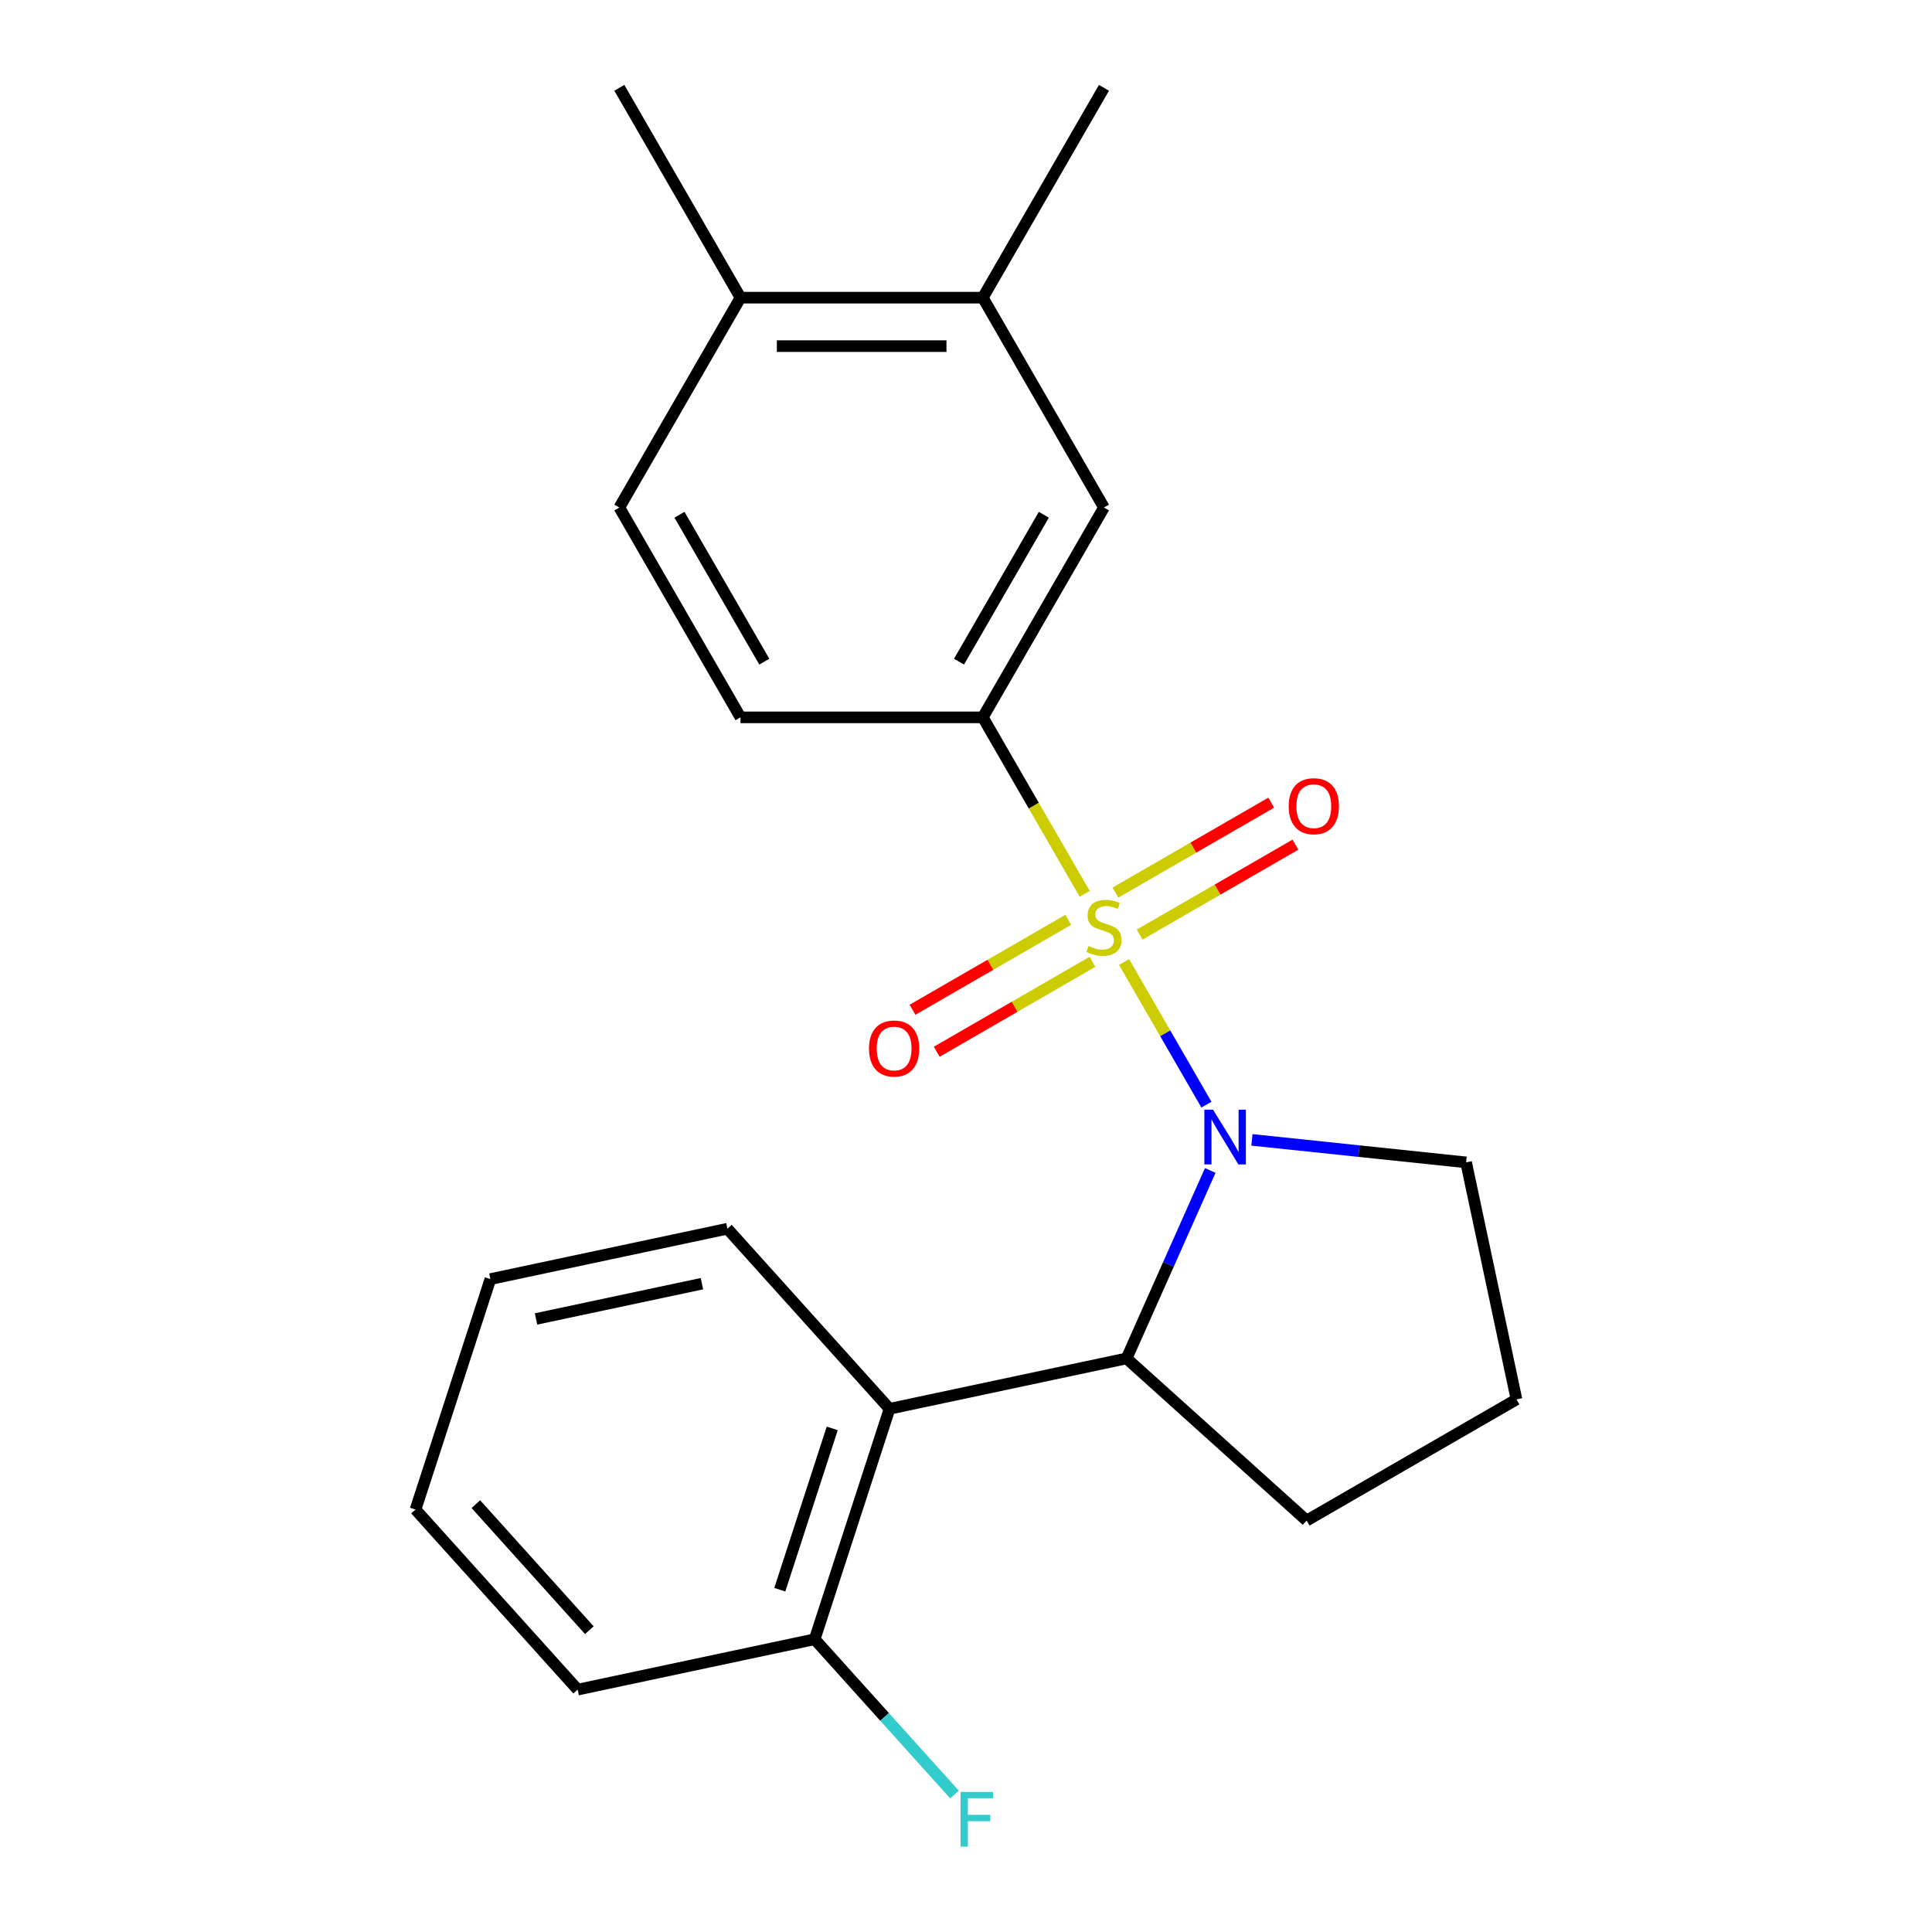 <?xml version='1.0' encoding='iso-8859-1'?>
<svg version='1.1' baseProfile='full'
              xmlns='http://www.w3.org/2000/svg'
                      xmlns:rdkit='http://www.rdkit.org/xml'
                      xmlns:xlink='http://www.w3.org/1999/xlink'
                  xml:space='preserve'
width='1000px' height='1000px' viewBox='0 0 1000 1000'>
<!-- END OF HEADER -->
<rect style='opacity:1.0;fill:#FFFFFF;stroke:none' width='1000' height='1000' x='0' y='0'> </rect>
<path class='bond-0' d='M 581.812,497.936 L 603.123,534.849' style='fill:none;fill-rule:evenodd;stroke:#CCCC00;stroke-width:6px;stroke-linecap:butt;stroke-linejoin:miter;stroke-opacity:1' />
<path class='bond-0' d='M 603.123,534.849 L 624.435,571.761' style='fill:none;fill-rule:evenodd;stroke:#0000FF;stroke-width:6px;stroke-linecap:butt;stroke-linejoin:miter;stroke-opacity:1' />
<path class='bond-2' d='M 561.448,462.665 L 535.074,416.984' style='fill:none;fill-rule:evenodd;stroke:#CCCC00;stroke-width:6px;stroke-linecap:butt;stroke-linejoin:miter;stroke-opacity:1' />
<path class='bond-2' d='M 535.074,416.984 L 508.701,371.304' style='fill:none;fill-rule:evenodd;stroke:#000000;stroke-width:6px;stroke-linecap:butt;stroke-linejoin:miter;stroke-opacity:1' />
<path class='bond-4' d='M 552.924,476.111 L 512.615,499.384' style='fill:none;fill-rule:evenodd;stroke:#CCCC00;stroke-width:6px;stroke-linecap:butt;stroke-linejoin:miter;stroke-opacity:1' />
<path class='bond-4' d='M 512.615,499.384 L 472.306,522.656' style='fill:none;fill-rule:evenodd;stroke:#FF0000;stroke-width:6px;stroke-linecap:butt;stroke-linejoin:miter;stroke-opacity:1' />
<path class='bond-4' d='M 565.466,497.835 L 525.157,521.107' style='fill:none;fill-rule:evenodd;stroke:#CCCC00;stroke-width:6px;stroke-linecap:butt;stroke-linejoin:miter;stroke-opacity:1' />
<path class='bond-4' d='M 525.157,521.107 L 484.848,544.38' style='fill:none;fill-rule:evenodd;stroke:#FF0000;stroke-width:6px;stroke-linecap:butt;stroke-linejoin:miter;stroke-opacity:1' />
<path class='bond-5' d='M 589.897,483.729 L 630.206,460.457' style='fill:none;fill-rule:evenodd;stroke:#CCCC00;stroke-width:6px;stroke-linecap:butt;stroke-linejoin:miter;stroke-opacity:1' />
<path class='bond-5' d='M 630.206,460.457 L 670.515,437.185' style='fill:none;fill-rule:evenodd;stroke:#FF0000;stroke-width:6px;stroke-linecap:butt;stroke-linejoin:miter;stroke-opacity:1' />
<path class='bond-5' d='M 577.355,462.006 L 617.664,438.734' style='fill:none;fill-rule:evenodd;stroke:#CCCC00;stroke-width:6px;stroke-linecap:butt;stroke-linejoin:miter;stroke-opacity:1' />
<path class='bond-5' d='M 617.664,438.734 L 657.973,415.461' style='fill:none;fill-rule:evenodd;stroke:#FF0000;stroke-width:6px;stroke-linecap:butt;stroke-linejoin:miter;stroke-opacity:1' />
<path class='bond-1' d='M 626.42,605.832 L 604.764,654.473' style='fill:none;fill-rule:evenodd;stroke:#0000FF;stroke-width:6px;stroke-linecap:butt;stroke-linejoin:miter;stroke-opacity:1' />
<path class='bond-1' d='M 604.764,654.473 L 583.108,703.113' style='fill:none;fill-rule:evenodd;stroke:#000000;stroke-width:6px;stroke-linecap:butt;stroke-linejoin:miter;stroke-opacity:1' />
<path class='bond-12' d='M 647.996,589.995 L 703.424,595.821' style='fill:none;fill-rule:evenodd;stroke:#0000FF;stroke-width:6px;stroke-linecap:butt;stroke-linejoin:miter;stroke-opacity:1' />
<path class='bond-12' d='M 703.424,595.821 L 758.853,601.647' style='fill:none;fill-rule:evenodd;stroke:#000000;stroke-width:6px;stroke-linecap:butt;stroke-linejoin:miter;stroke-opacity:1' />
<path class='bond-3' d='M 583.108,703.113 L 460.429,729.189' style='fill:none;fill-rule:evenodd;stroke:#000000;stroke-width:6px;stroke-linecap:butt;stroke-linejoin:miter;stroke-opacity:1' />
<path class='bond-14' d='M 583.108,703.113 L 676.312,787.035' style='fill:none;fill-rule:evenodd;stroke:#000000;stroke-width:6px;stroke-linecap:butt;stroke-linejoin:miter;stroke-opacity:1' />
<path class='bond-6' d='M 508.701,371.304 L 571.41,262.687' style='fill:none;fill-rule:evenodd;stroke:#000000;stroke-width:6px;stroke-linecap:butt;stroke-linejoin:miter;stroke-opacity:1' />
<path class='bond-6' d='M 496.384,342.47 L 540.281,266.438' style='fill:none;fill-rule:evenodd;stroke:#000000;stroke-width:6px;stroke-linecap:butt;stroke-linejoin:miter;stroke-opacity:1' />
<path class='bond-9' d='M 508.701,371.304 L 383.281,371.304' style='fill:none;fill-rule:evenodd;stroke:#000000;stroke-width:6px;stroke-linecap:butt;stroke-linejoin:miter;stroke-opacity:1' />
<path class='bond-8' d='M 460.429,729.189 L 421.672,848.47' style='fill:none;fill-rule:evenodd;stroke:#000000;stroke-width:6px;stroke-linecap:butt;stroke-linejoin:miter;stroke-opacity:1' />
<path class='bond-8' d='M 430.759,739.33 L 403.629,822.827' style='fill:none;fill-rule:evenodd;stroke:#000000;stroke-width:6px;stroke-linecap:butt;stroke-linejoin:miter;stroke-opacity:1' />
<path class='bond-15' d='M 460.429,729.189 L 376.507,635.985' style='fill:none;fill-rule:evenodd;stroke:#000000;stroke-width:6px;stroke-linecap:butt;stroke-linejoin:miter;stroke-opacity:1' />
<path class='bond-7' d='M 571.41,262.687 L 508.701,154.071' style='fill:none;fill-rule:evenodd;stroke:#000000;stroke-width:6px;stroke-linecap:butt;stroke-linejoin:miter;stroke-opacity:1' />
<path class='bond-17' d='M 508.701,154.071 L 571.41,45.455' style='fill:none;fill-rule:evenodd;stroke:#000000;stroke-width:6px;stroke-linecap:butt;stroke-linejoin:miter;stroke-opacity:1' />
<path class='bond-23' d='M 508.701,154.071 L 383.281,154.071' style='fill:none;fill-rule:evenodd;stroke:#000000;stroke-width:6px;stroke-linecap:butt;stroke-linejoin:miter;stroke-opacity:1' />
<path class='bond-23' d='M 489.888,179.155 L 402.094,179.155' style='fill:none;fill-rule:evenodd;stroke:#000000;stroke-width:6px;stroke-linecap:butt;stroke-linejoin:miter;stroke-opacity:1' />
<path class='bond-13' d='M 421.672,848.47 L 457.855,888.656' style='fill:none;fill-rule:evenodd;stroke:#000000;stroke-width:6px;stroke-linecap:butt;stroke-linejoin:miter;stroke-opacity:1' />
<path class='bond-13' d='M 457.855,888.656 L 494.039,928.842' style='fill:none;fill-rule:evenodd;stroke:#33CCCC;stroke-width:6px;stroke-linecap:butt;stroke-linejoin:miter;stroke-opacity:1' />
<path class='bond-18' d='M 421.672,848.47 L 298.993,874.547' style='fill:none;fill-rule:evenodd;stroke:#000000;stroke-width:6px;stroke-linecap:butt;stroke-linejoin:miter;stroke-opacity:1' />
<path class='bond-11' d='M 383.281,371.304 L 320.571,262.687' style='fill:none;fill-rule:evenodd;stroke:#000000;stroke-width:6px;stroke-linecap:butt;stroke-linejoin:miter;stroke-opacity:1' />
<path class='bond-11' d='M 395.598,342.47 L 351.701,266.438' style='fill:none;fill-rule:evenodd;stroke:#000000;stroke-width:6px;stroke-linecap:butt;stroke-linejoin:miter;stroke-opacity:1' />
<path class='bond-10' d='M 383.281,154.071 L 320.571,262.687' style='fill:none;fill-rule:evenodd;stroke:#000000;stroke-width:6px;stroke-linecap:butt;stroke-linejoin:miter;stroke-opacity:1' />
<path class='bond-19' d='M 383.281,154.071 L 320.571,45.455' style='fill:none;fill-rule:evenodd;stroke:#000000;stroke-width:6px;stroke-linecap:butt;stroke-linejoin:miter;stroke-opacity:1' />
<path class='bond-16' d='M 758.853,601.647 L 784.929,724.326' style='fill:none;fill-rule:evenodd;stroke:#000000;stroke-width:6px;stroke-linecap:butt;stroke-linejoin:miter;stroke-opacity:1' />
<path class='bond-22' d='M 676.312,787.035 L 784.929,724.326' style='fill:none;fill-rule:evenodd;stroke:#000000;stroke-width:6px;stroke-linecap:butt;stroke-linejoin:miter;stroke-opacity:1' />
<path class='bond-20' d='M 376.507,635.985 L 253.828,662.061' style='fill:none;fill-rule:evenodd;stroke:#000000;stroke-width:6px;stroke-linecap:butt;stroke-linejoin:miter;stroke-opacity:1' />
<path class='bond-20' d='M 363.32,664.432 L 277.445,682.685' style='fill:none;fill-rule:evenodd;stroke:#000000;stroke-width:6px;stroke-linecap:butt;stroke-linejoin:miter;stroke-opacity:1' />
<path class='bond-24' d='M 298.993,874.547 L 215.071,781.342' style='fill:none;fill-rule:evenodd;stroke:#000000;stroke-width:6px;stroke-linecap:butt;stroke-linejoin:miter;stroke-opacity:1' />
<path class='bond-24' d='M 305.046,843.781 L 246.3,778.538' style='fill:none;fill-rule:evenodd;stroke:#000000;stroke-width:6px;stroke-linecap:butt;stroke-linejoin:miter;stroke-opacity:1' />
<path class='bond-21' d='M 253.828,662.061 L 215.071,781.342' style='fill:none;fill-rule:evenodd;stroke:#000000;stroke-width:6px;stroke-linecap:butt;stroke-linejoin:miter;stroke-opacity:1' />
<path  class='atom-0' d='M 563.41 489.64
Q 563.73 489.76, 565.05 490.32
Q 566.37 490.88, 567.81 491.24
Q 569.29 491.56, 570.73 491.56
Q 573.41 491.56, 574.97 490.28
Q 576.53 488.96, 576.53 486.68
Q 576.53 485.12, 575.73 484.16
Q 574.97 483.2, 573.77 482.68
Q 572.57 482.16, 570.57 481.56
Q 568.05 480.8, 566.53 480.08
Q 565.05 479.36, 563.97 477.84
Q 562.93 476.32, 562.93 473.76
Q 562.93 470.2, 565.33 468
Q 567.77 465.8, 572.57 465.8
Q 575.85 465.8, 579.57 467.36
L 578.65 470.44
Q 575.25 469.04, 572.69 469.04
Q 569.93 469.04, 568.41 470.2
Q 566.89 471.32, 566.93 473.28
Q 566.93 474.8, 567.69 475.72
Q 568.49 476.64, 569.61 477.16
Q 570.77 477.68, 572.69 478.28
Q 575.25 479.08, 576.77 479.88
Q 578.29 480.68, 579.37 482.32
Q 580.49 483.92, 580.49 486.68
Q 580.49 490.6, 577.85 492.72
Q 575.25 494.8, 570.89 494.8
Q 568.37 494.8, 566.45 494.24
Q 564.57 493.72, 562.33 492.8
L 563.41 489.64
' fill='#CCCC00'/>
<path  class='atom-1' d='M 627.86 574.377
L 637.14 589.377
Q 638.06 590.857, 639.54 593.537
Q 641.02 596.217, 641.1 596.377
L 641.1 574.377
L 644.86 574.377
L 644.86 602.697
L 640.98 602.697
L 631.02 586.297
Q 629.86 584.377, 628.62 582.177
Q 627.42 579.977, 627.06 579.297
L 627.06 602.697
L 623.38 602.697
L 623.38 574.377
L 627.86 574.377
' fill='#0000FF'/>
<path  class='atom-5' d='M 449.794 542.71
Q 449.794 535.91, 453.154 532.11
Q 456.514 528.31, 462.794 528.31
Q 469.074 528.31, 472.434 532.11
Q 475.794 535.91, 475.794 542.71
Q 475.794 549.59, 472.394 553.51
Q 468.994 557.39, 462.794 557.39
Q 456.554 557.39, 453.154 553.51
Q 449.794 549.63, 449.794 542.71
M 462.794 554.19
Q 467.114 554.19, 469.434 551.31
Q 471.794 548.39, 471.794 542.71
Q 471.794 537.15, 469.434 534.35
Q 467.114 531.51, 462.794 531.51
Q 458.474 531.51, 456.114 534.31
Q 453.794 537.11, 453.794 542.71
Q 453.794 548.43, 456.114 551.31
Q 458.474 554.19, 462.794 554.19
' fill='#FF0000'/>
<path  class='atom-6' d='M 667.027 417.291
Q 667.027 410.491, 670.387 406.691
Q 673.747 402.891, 680.027 402.891
Q 686.307 402.891, 689.667 406.691
Q 693.027 410.491, 693.027 417.291
Q 693.027 424.171, 689.627 428.091
Q 686.227 431.971, 680.027 431.971
Q 673.787 431.971, 670.387 428.091
Q 667.027 424.211, 667.027 417.291
M 680.027 428.771
Q 684.347 428.771, 686.667 425.891
Q 689.027 422.971, 689.027 417.291
Q 689.027 411.731, 686.667 408.931
Q 684.347 406.091, 680.027 406.091
Q 675.707 406.091, 673.347 408.891
Q 671.027 411.691, 671.027 417.291
Q 671.027 423.011, 673.347 425.891
Q 675.707 428.771, 680.027 428.771
' fill='#FF0000'/>
<path  class='atom-14' d='M 497.174 927.515
L 514.014 927.515
L 514.014 930.755
L 500.974 930.755
L 500.974 939.355
L 512.574 939.355
L 512.574 942.635
L 500.974 942.635
L 500.974 955.835
L 497.174 955.835
L 497.174 927.515
' fill='#33CCCC'/>
</svg>
